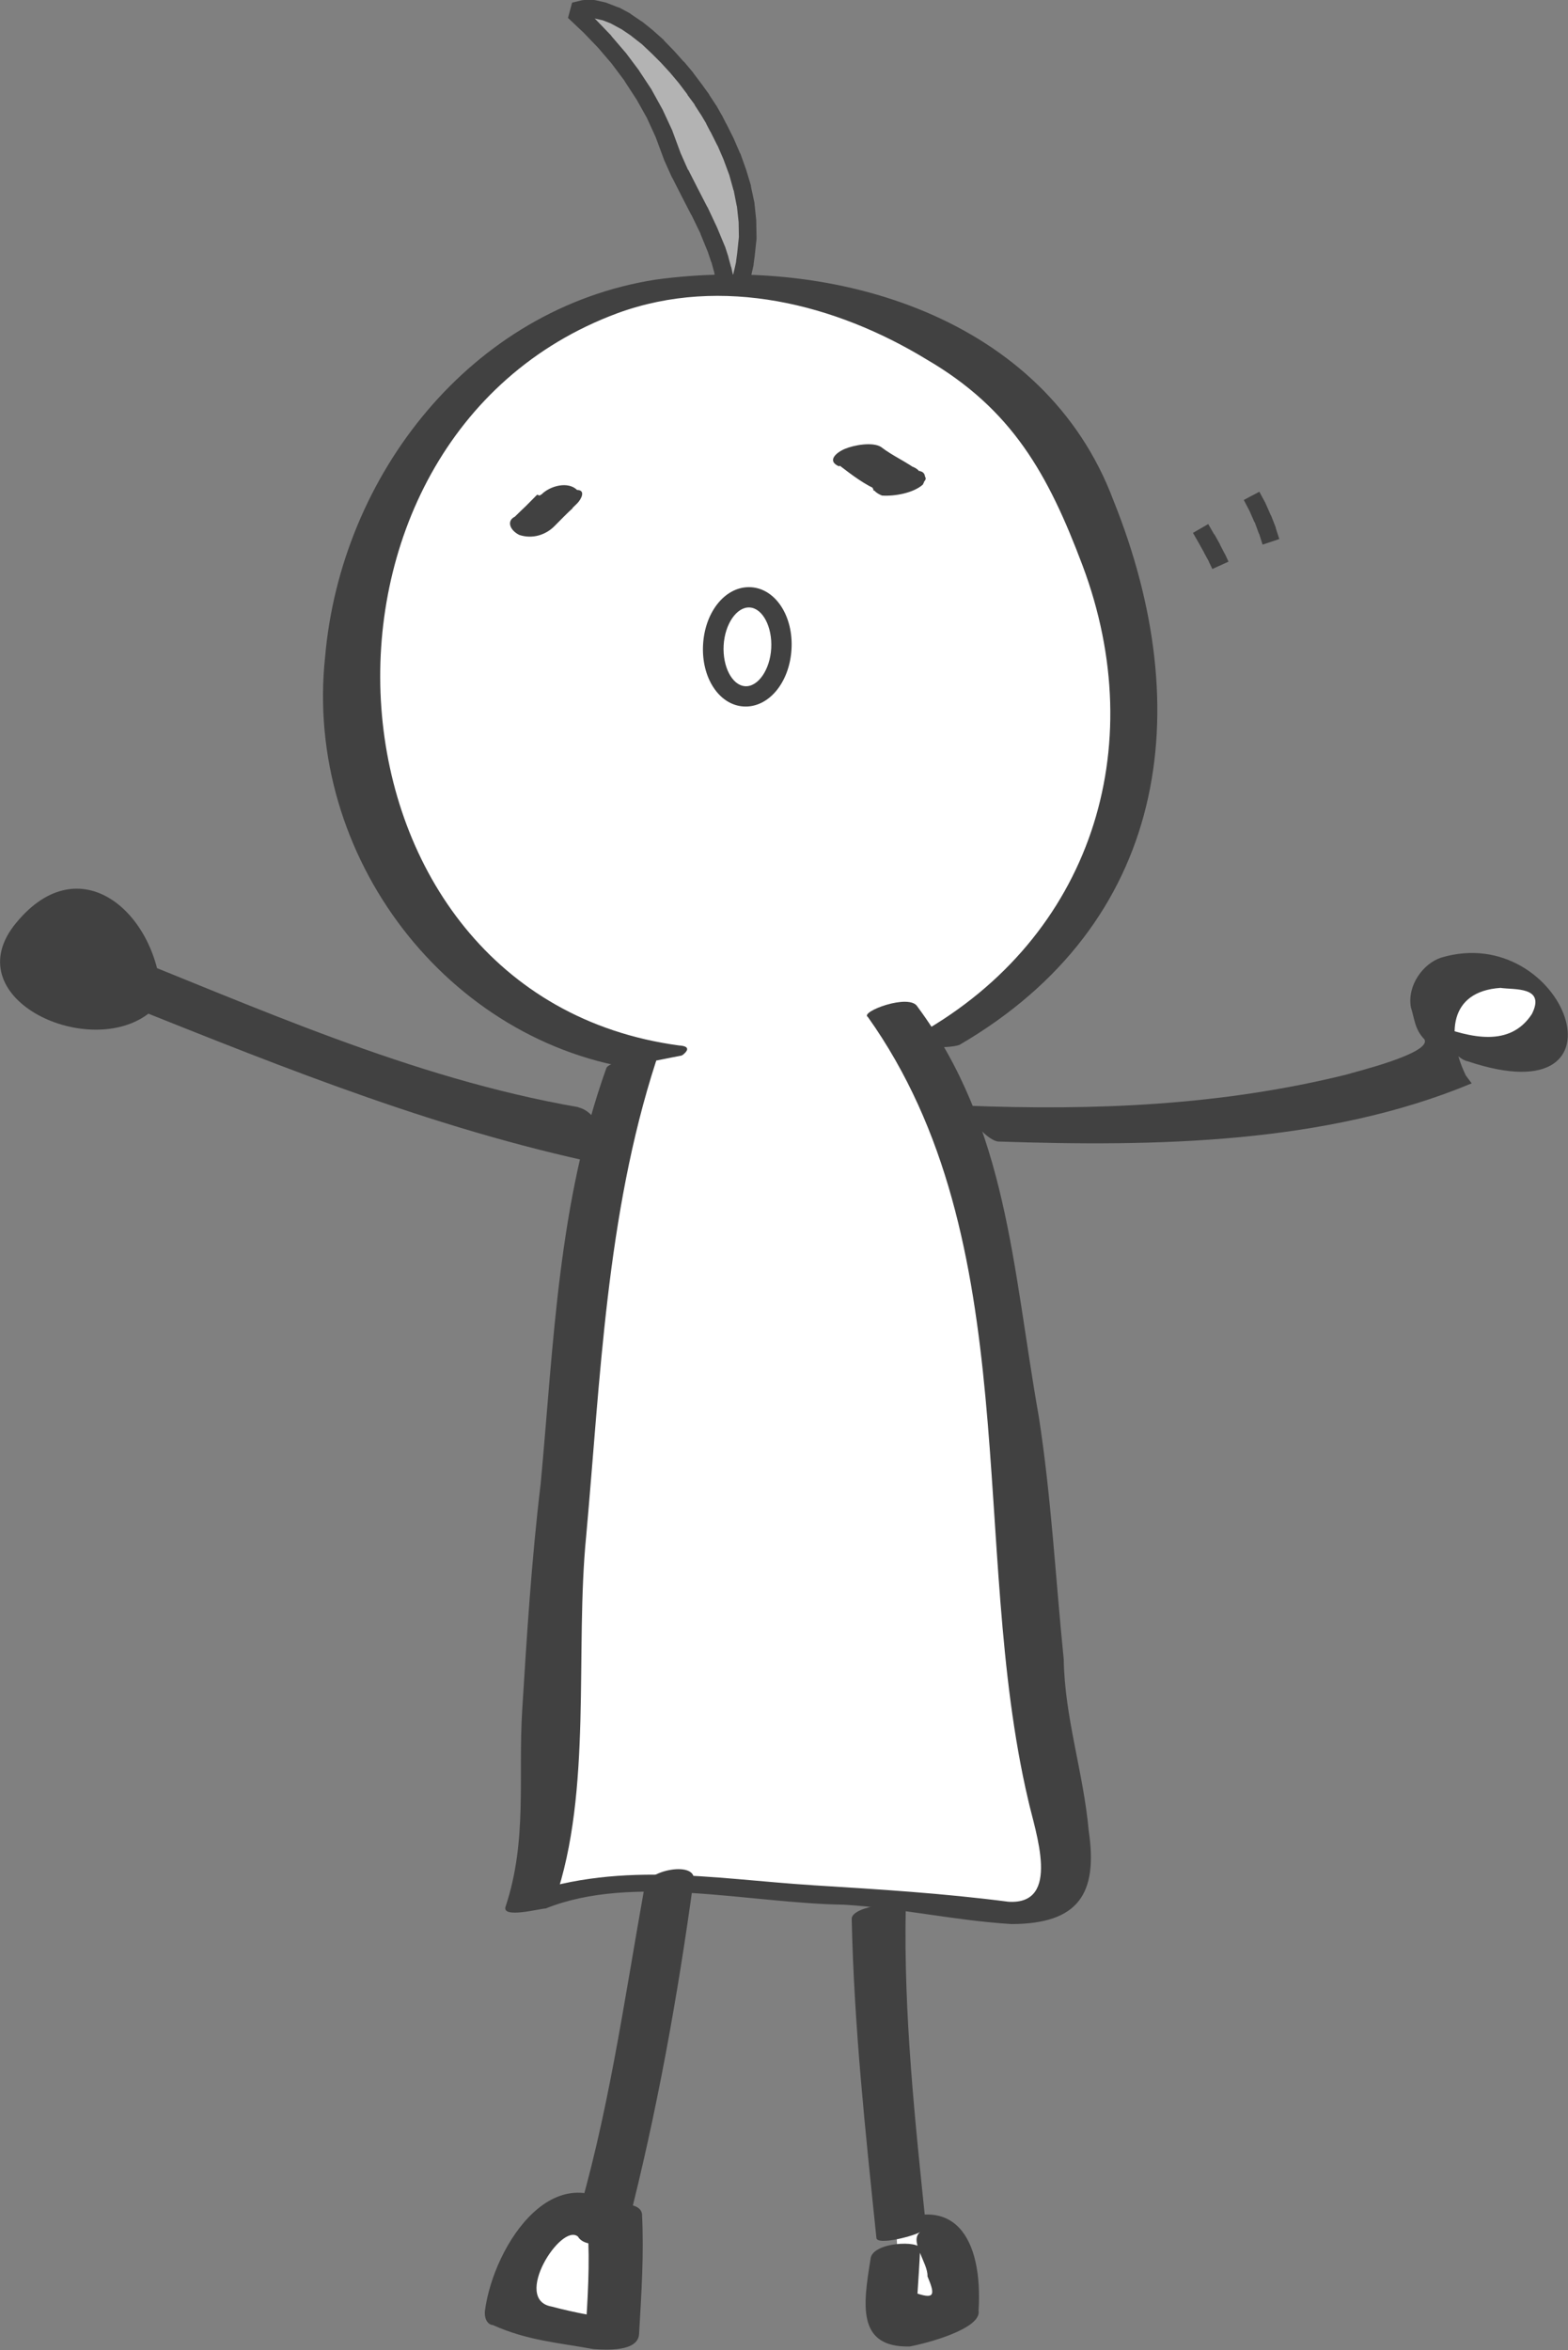 <?xml version="1.0" encoding="UTF-8"?>
<svg id="Layer_2" data-name="Layer 2" xmlns="http://www.w3.org/2000/svg" viewBox="0 0 53.39 80">
  <rect x="0" y="0" width="53.39" height="80" fill="#808080" stroke="none"/>
  <defs>
    <style>
      .cls-1 {
        fill: #414141;
      }

      .cls-2 {
        fill: #fff;
      }

      .cls-3 {
        fill: #b3b3b3;
      }
    </style>
  </defs>
  <g id="_レイヤー_1" data-name="レイヤー 1">
    <g>
      <ellipse class="cls-2" cx="50.87" cy="34.43" rx="1.91" ry="1.31" transform="translate(-5.97 11.14) rotate(-11.81)"/>
      <path class="cls-3" d="M25.27,10.78c-.43-.33.08-1.37.13-2.12.25-1.5-.26-3.06-.94-4.32-.67-1.41-3.2-4.61-4.9-3.95,1.43,1.31,2.7,2.9,3.33,4.92.66,1.56,2.06,3.47,1.8,5.13"/>
      <polygon class="cls-1" points="25.03 10.97 24.91 10.82 24.85 10.69 24.8 10.49 24.8 10.41 24.81 10.15 24.81 10.11 24.86 9.83 24.86 9.81 25 9.19 25 9.2 25.07 8.89 25.06 8.92 25.1 8.63 25.1 8.63 25.16 8.06 25.16 8.1 25.15 7.53 25.15 7.56 25.09 7 25.09 7.03 24.98 6.47 24.98 6.49 24.83 5.95 24.84 5.98 24.64 5.44 24.65 5.46 24.43 4.95 24.43 4.96 24.19 4.48 24.19 4.49 24.04 4.2 24.05 4.21 23.86 3.89 23.87 3.91 23.65 3.57 23.66 3.57 23.4 3.22 23.41 3.22 23.13 2.85 23.14 2.86 22.83 2.49 22.84 2.5 22.51 2.14 22.52 2.15 22.18 1.81 22.19 1.82 21.84 1.49 21.85 1.5 21.49 1.22 21.51 1.23 21.14 .98 21.17 1 20.8 .8 20.83 .81 20.47 .67 20.52 .69 20.16 .61 20.22 .62 19.87 .61 19.95 .6 19.62 .68 19.76 .17 20.29 .67 20.3 .68 20.81 1.21 20.82 1.23 21.3 1.79 21.31 1.8 21.76 2.4 21.77 2.42 22.18 3.04 22.19 3.06 22.56 3.73 22.57 3.75 22.89 4.44 22.9 4.47 23.17 5.2 23.16 5.18 23.43 5.79 23.43 5.77 23.75 6.4 24.08 7.04 24.09 7.05 24.4 7.71 24.41 7.73 24.68 8.38 24.69 8.4 24.8 8.74 24.8 8.75 24.89 9.08 24.9 9.1 24.97 9.42 24.97 9.45 25.01 9.77 25.01 9.8 25.02 10.12 25.02 10.16 24.98 10.47 24.38 10.41 24.41 10.1 24.41 10.13 24.41 9.81 24.41 9.85 24.37 9.52 24.37 9.55 24.31 9.22 24.31 9.24 24.22 8.91 24.22 8.93 24.11 8.6 24.12 8.62 23.85 7.96 23.86 7.97 23.54 7.31 23.54 7.32 23.21 6.68 22.89 6.05 22.88 6.04 22.61 5.44 22.6 5.41 22.33 4.68 22.34 4.7 22.02 4 22.03 4.02 21.66 3.36 21.67 3.38 21.26 2.75 21.28 2.77 20.83 2.17 20.84 2.18 20.36 1.62 20.37 1.63 19.86 1.1 19.87 1.11 19.34 .61 19.48 .09 19.81 .01 19.89 0 20.23 0 20.29 .01 20.64 .09 20.69 .11 21.05 .25 21.09 .26 21.46 .46 21.48 .48 21.85 .73 21.87 .74 22.23 1.03 22.24 1.04 22.6 1.36 22.61 1.38 22.95 1.73 22.96 1.74 23.28 2.1 23.29 2.1 23.6 2.47 23.61 2.49 23.89 2.86 23.89 2.86 24.15 3.22 24.15 3.23 24.38 3.58 24.39 3.59 24.57 3.91 24.58 3.92 24.72 4.2 24.73 4.21 24.97 4.69 24.98 4.71 25.2 5.22 25.21 5.23 25.4 5.76 25.41 5.79 25.57 6.32 25.57 6.35 25.69 6.91 25.69 6.93 25.75 7.5 25.75 7.53 25.76 8.09 25.76 8.13 25.7 8.69 25.7 8.7 25.66 8.99 25.66 9.02 25.59 9.33 25.59 9.33 25.45 9.95 25.45 9.93 25.41 10.22 25.41 10.17 25.4 10.43 25.39 10.35 25.44 10.56 25.39 10.44 25.51 10.6 25.03 10.97"/>
      <path class="cls-2" d="M22.49,36.01c-5.56-.65-8.37-4.17-9.91-8.68-1.11-4.02-.9-7.51,1.15-11.18,1.88-3.38,5.52-5.9,9.63-6.25,4.73-.62,8.71,1.15,12.01,4.24.99,1.12,1.51,2.53,2.03,3.93,1.71,4.21,2.07,8.19-.16,12.31-1.36,2.35-2.8,3.63-5.16,5"/>
      <path class="cls-1" d="M23.12,35.59c-12.62-1.7-13.71-20.63-2.09-24.93,3.56-1.3,7.44-.3,10.51,1.57,2.92,1.7,4.15,3.91,5.32,7.02,2.34,6.23.28,12.64-5.53,15.93-.79.56,1.03.52,1.34.39,7.07-4.12,8.13-11.36,5.24-18.54-2.34-6.23-9.48-8.35-15.59-7.51-6.27.98-10.71,6.64-11.25,12.84-.73,6.8,4.18,13.19,10.79,14.06.6.04,2.17-.78,1.26-.83Z"/>
      <path class="cls-2" d="M21.56,36.26c-1.8,4.6-1.78,9.17-2.23,14.01-.31,2.57-.47,5.14-.63,7.72-.12,1.97.14,5.03-.57,6.81,2.5-1.21,6.23-.37,8.96-.36,1.51.09,3.02.19,4.53.28.75.05,3.59.68,4.23.26,1.26-.83-.3-4.89-.38-6.11-.25-3.36-.36-6.41-.92-9.64-.87-5.53-.58-10.23-4.24-14.71"/>
      <path class="cls-1" d="M20.65,36.35c-1.65,4.61-1.79,9.32-2.24,14.16-.31,2.57-.47,5.14-.63,7.72-.14,2.27.18,4.42-.56,6.66-.18.45,1.21.07,1.36.08,2.95-1.19,6.98-.17,10.16-.13,1.96.12,3.75.54,5.71.66,2.27-.01,2.94-1.03,2.62-3.18-.18-1.99-.82-3.85-.85-5.83-.28-2.76-.42-5.5-.85-8.27-.9-5.08-1.06-9.8-4.13-13.95-.27-.47-1.98.18-1.69.35,5.43,7.64,3.43,18.01,5.46,26.66.24,1.08,1.14,3.57-.67,3.46-2.25-.29-4.37-.42-6.63-.56-3.47-.22-6.76-.88-10.18.43.45.03.9.06,1.36.08,1.29-3.72.68-8.48,1.07-12.41.48-5.29.68-10.91,2.37-16.13.17-.29-1.51-.09-1.68.2Z"/>
      <path class="cls-2" d="M29.91,65.22c-.02,2.74.55,8.25.7,10.69.94-.55,2.14-.32,1.93,3.01-.78.41-1.58,1.12-2.13.17-.11-.62-.05-1.68.15-2.42"/>
      <path class="cls-1" d="M29,65.32c.08,3.66.46,7.18.84,10.85-.02.3,1.37-.07,1.53-.21-.47.27.24,1.08.21,1.53.26.62.25.78-.34.59.03-.45.07-1.06.09-1.52.02-.3-1.65-.25-1.69.35-.24,1.51-.49,3.01,1.33,2.97.61-.11,2.46-.61,2.35-1.22.15-2.42-.8-4.16-3.31-2.79.46-.12,1.07-.09,1.52-.06-.38-3.67-.76-7.2-.69-10.84.02-.3-1.81-.11-1.84.34Z"/>
      <path class="cls-2" d="M22.71,64.17c-.56,4.07-1.25,7.98-2.24,11.73-1.25-1.9-3.05.27-3.06,2.85,1.03.52,2.4.45,3.43.82.08-1.36.17-2.73.09-3.95"/>
      <path class="cls-1" d="M21.94,64.27c-.7,3.91-1.24,7.83-2.38,11.56.61-.11,1.23-.23,1.84-.34-2.42-2.43-4.6.93-4.89,3.19-.02.3.12.46.27.47,1.18.53,2.23.6,3.43.82.45.03,1.51.09,1.55-.51.08-1.36.17-2.73.1-4.1-.11-.62-1.95-.27-1.85.49.08,1.22,0,2.43-.08,3.65.46-.12.92-.25,1.4-.52-.75-.05-1.8-.26-2.55-.46-1.35-.24.33-2.87.9-2.38.27.47,1.5.25,1.69-.35,1-3.89,1.7-7.8,2.24-11.73.2-.75-1.64-.41-1.68.2Z"/>
      <path class="cls-1" d="M18.89,17.9c.15-.15.45-.46.61-.6-.45-.15-.76-.3-1.21-.46-.3.3-.45.46-.76.76-.3.15-.15.46.15.61.45.15.91,0,1.21-.31.3-.3.45-.46.76-.76.15-.15.3-.46,0-.46-.3-.3-.91-.15-1.21.15-.3.15-.6.46-.91.76-.3.15-.15.46.15.61.45.15.91,0,1.21-.31Z"/>
      <path class="cls-1" d="M28.59,15.85c.43.33.87.66,1.31.84.29.17,1.98-.18,1.55-.51l-.14-.16-.02.3v-.15c-.45.13-.91.25-1.38.37,0,0-.3-.02-.15,0,0,.15,0,0,0,0v-.15c.32-.13.78-.26,1.09-.39l.3.02c-.44-.18-.9-.06-1.23.23-.31.13-.33.44.11.62.45.03,1.07-.09,1.39-.37.17-.3.03-.46-.12-.46-.28-.32-.9-.21-1.36-.08-.16.14-.47.27-.33.44,0,.15.14.16.13.31.47-.27,1.08-.39,1.56-.66-.43-.33-.88-.51-1.31-.84-.29-.17-.91-.06-1.22.07-.31.13-.63.42-.19.6Z"/>
      <polygon class="cls-1" points="42.99 18.54 42.87 18.16 42.87 18.18 42.72 17.77 42.72 17.79 42.54 17.38 42.55 17.4 42.35 17.02 42.88 16.74 43.08 17.11 43.09 17.13 43.27 17.54 43.28 17.55 43.44 17.96 43.44 17.98 43.56 18.35 42.99 18.54"/>
      <polygon class="cls-1" points="41.14 17.84 41.34 18.19 41.35 18.19 41.54 18.53 41.54 18.54 41.7 18.85 41.71 18.86 41.83 19.12 41.28 19.37 41.16 19.12 41.17 19.13 41 18.82 41.01 18.83 40.82 18.49 40.82 18.49 40.62 18.14 41.14 17.84"/>
      <path class="cls-1" d="M19.69,37.69c-5.75-1-11.01-3.43-16.31-5.52-1.1-.44-.88,1.24-.11,1.63.38.19.95.49,1.48.63.53.15.87-.28.73-.71-.26-2.78-2.88-4.95-5.02-2.19-1.9,2.52,2.6,4.56,4.63,2.95.63-.52-.36-2.11-.99-1.59-2.13,1.8-.28-1.34-.1.67.24-.24.48-.47.87-.76-.53-.15-1.1-.44-1.48-.63-.15.53-.15,1-.11,1.63,5.5,2.19,10.85,4.43,16.69,5.72,1.01.15.59-1.62-.27-1.82Z"/>
      <path class="cls-1" d="M32.91,37.64c4.33.17,8.66,0,12.94-1.06.2-.07,2.92-.72,2.65-1.2-.33-.34-.33-.68-.46-1.09-.13-.75.42-1.49,1.03-1.69,4.21-1.26,6.71,5.48.91,3.53-.47-.07-1.47-1.44-1.07-1.23,1.15.42,2.5.77,3.25-.38.48-.95-.6-.82-1.07-.89-1.76.12-1.84,1.61-1.18,2.98l.2.27c-4.96,2.07-10.78,2.16-16.13,1.98-.47-.07-1.27-1.16-1.07-1.23Z"/>
      <path class="cls-1" d="M25.32,24.05c-.84-.05-1.45-.99-1.38-2.12.07-1.14.79-1.99,1.63-1.94.84.05,1.45.99,1.38,2.12-.07,1.14-.79,1.99-1.63,1.94ZM25.53,20.68c-.44-.03-.85.56-.89,1.29s.29,1.36.73,1.39c.44.03.85-.56.89-1.29s-.29-1.36-.73-1.39Z"/>
    </g>
  </g>
</svg>